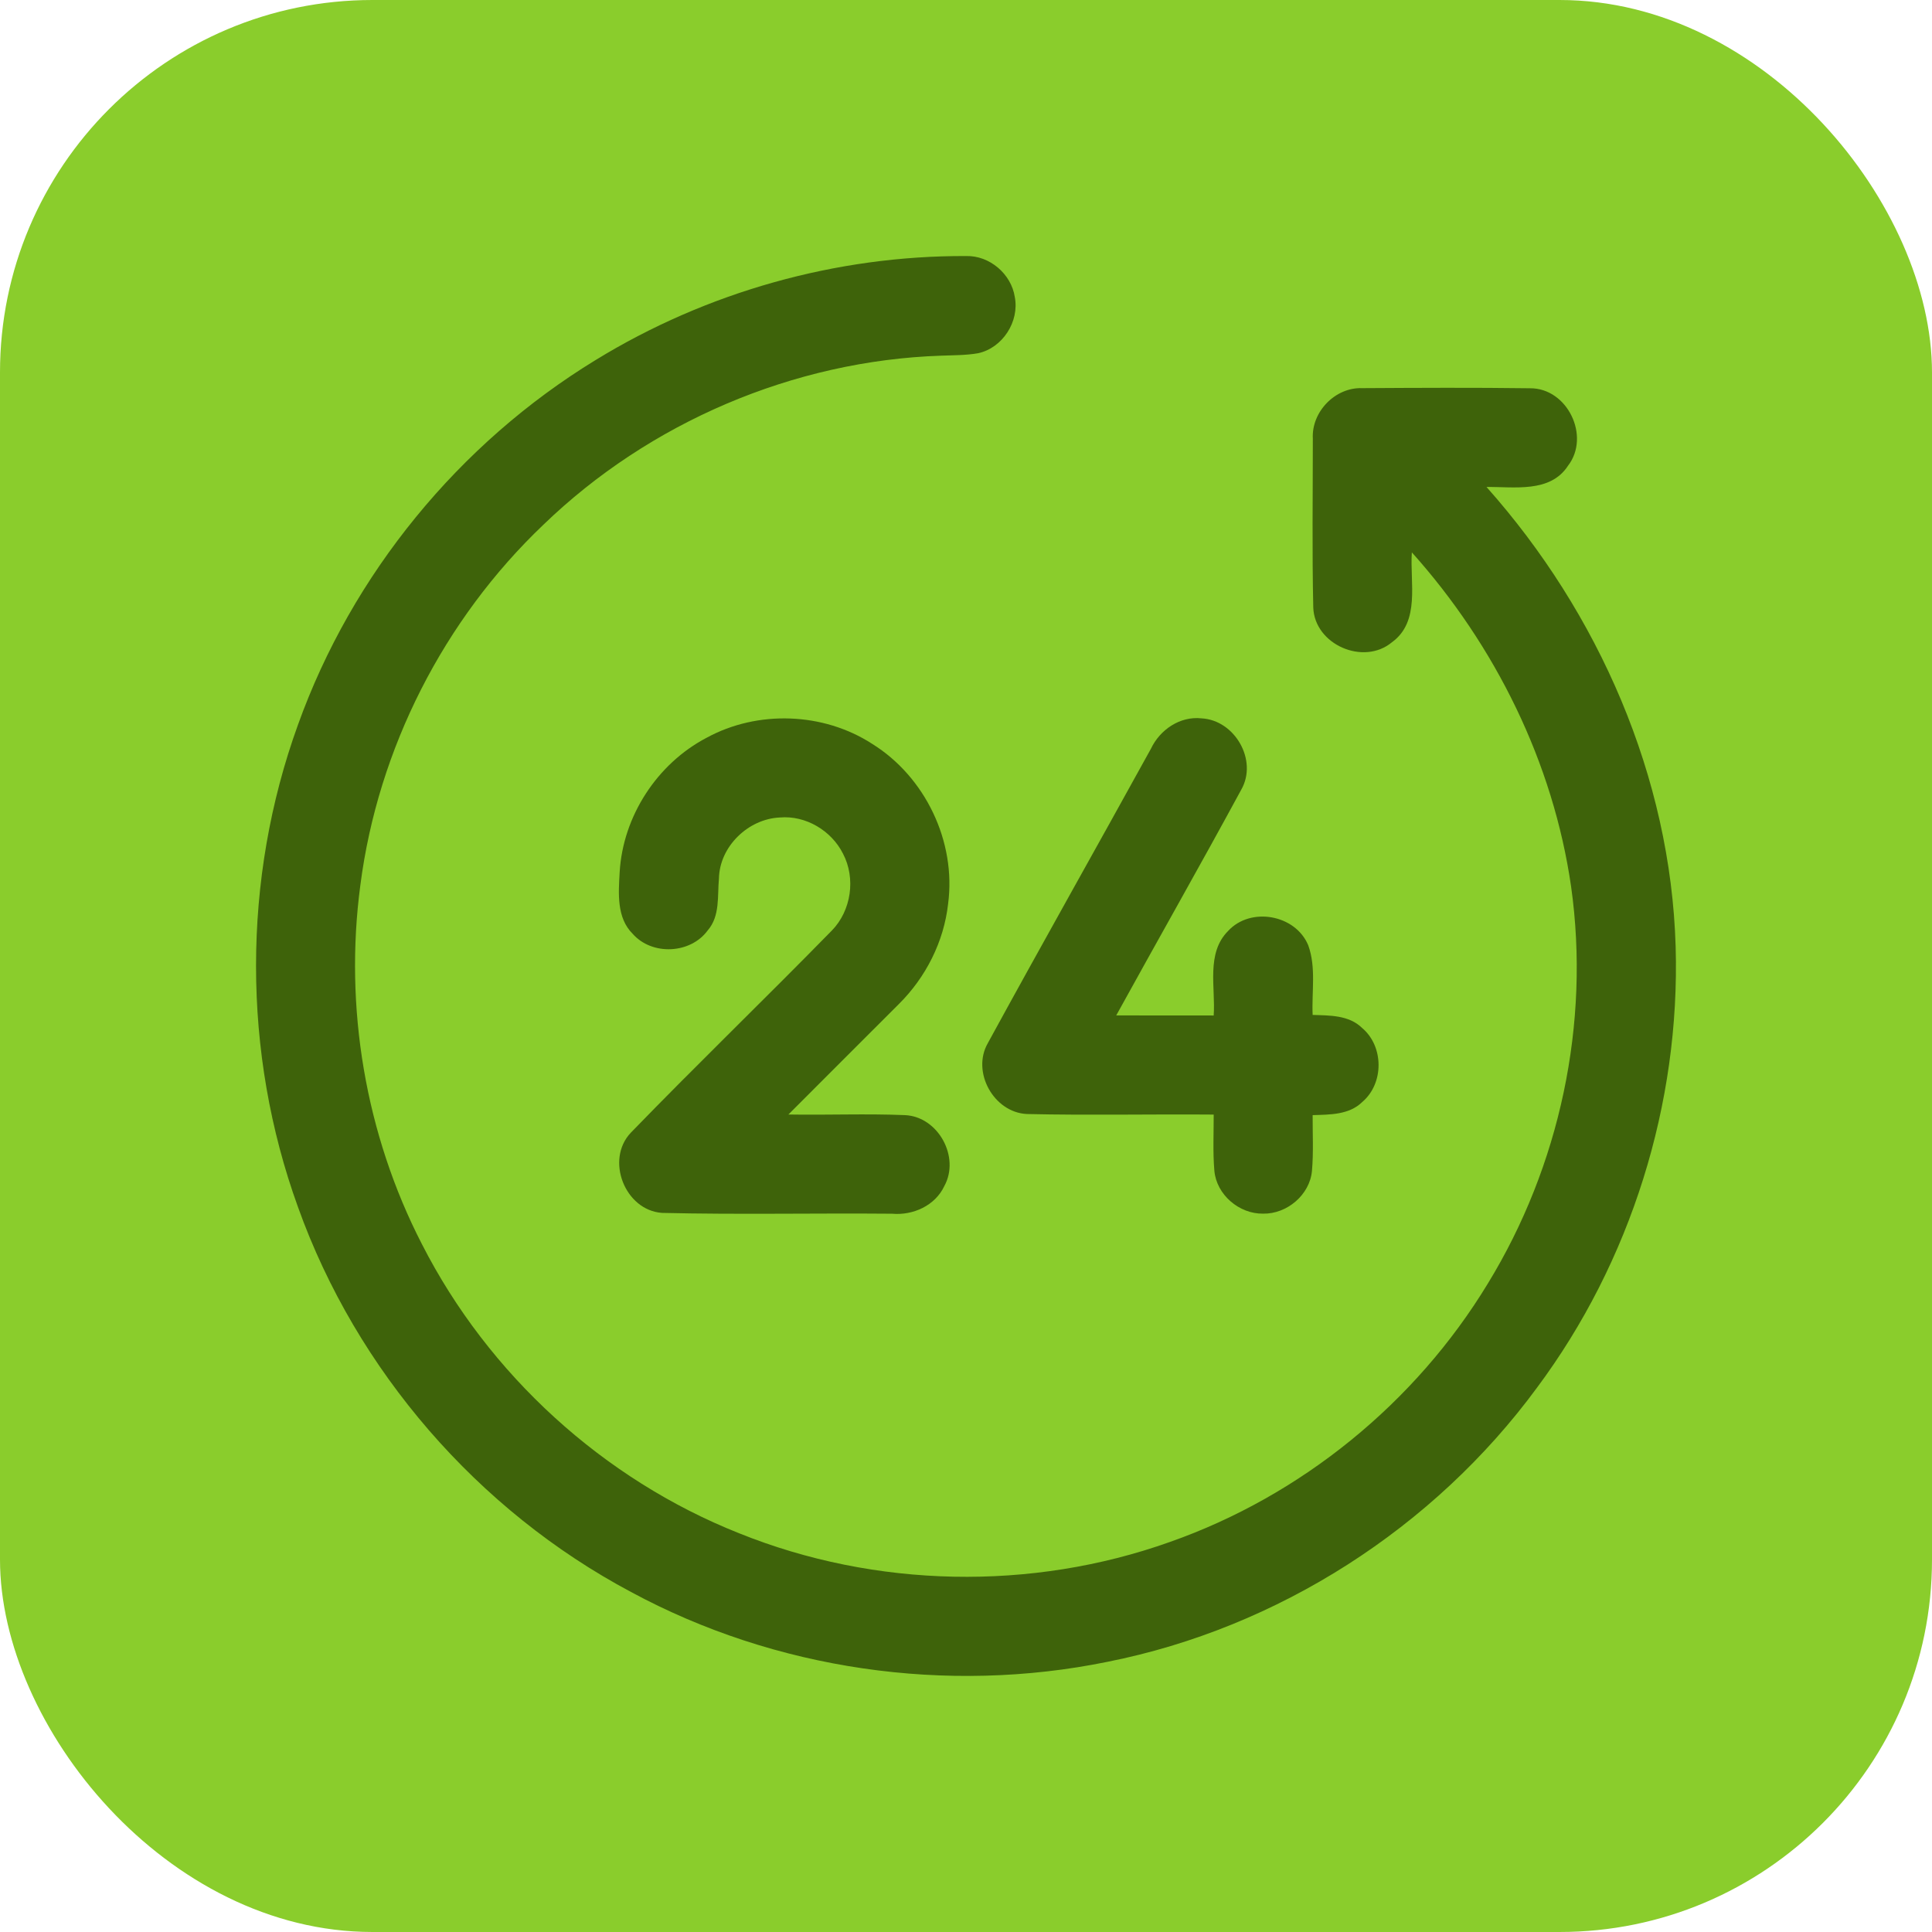 <svg width="83" height="83" viewBox="0 0 83 83" fill="none" xmlns="http://www.w3.org/2000/svg">
<rect width="83" height="83" rx="16" fill="#8ACD2C"/>
<g clip-path="url(#clip0_1_9)">
<path d="M25.594 15.464C30.351 12.546 35.926 10.976 41.508 11C42.513 10.973 43.444 11.769 43.596 12.758C43.801 13.812 43.075 14.943 42.026 15.174C41.497 15.267 40.96 15.259 40.428 15.28C34.096 15.493 27.895 18.146 23.341 22.546C19.068 26.614 16.238 32.164 15.482 38.02C14.78 43.274 15.698 48.736 18.127 53.451C20.981 59.048 25.911 63.55 31.753 65.87C37.602 68.227 44.314 68.363 50.257 66.245C55.905 64.26 60.813 60.262 63.918 55.143C67.009 50.093 68.323 43.961 67.496 38.092C66.727 32.757 64.237 27.732 60.654 23.73C60.563 25.018 61.029 26.699 59.8 27.591C58.579 28.61 56.477 27.694 56.419 26.101C56.365 23.685 56.4 21.264 56.4 18.846C56.336 17.691 57.363 16.632 58.52 16.675C60.922 16.661 63.327 16.648 65.73 16.68C67.339 16.667 68.339 18.744 67.363 20.008C66.599 21.187 65.051 20.907 63.862 20.921C68.68 26.335 71.771 33.38 71.987 40.664C72.186 47.414 70.063 54.206 66.025 59.623C61.603 65.638 54.905 69.938 47.576 71.393C40.68 72.801 33.303 71.739 27.108 68.392C20.521 64.888 15.315 58.881 12.801 51.855C10.399 45.227 10.399 37.764 12.801 31.137C15.123 24.662 19.723 19.045 25.594 15.464Z" fill="#3E630A"/>
<path d="M30.354 31.696C32.545 30.499 35.371 30.597 37.47 31.957C39.752 33.375 41.085 36.16 40.731 38.831C40.55 40.452 39.776 41.982 38.622 43.128C37.041 44.714 35.451 46.292 33.87 47.88C35.544 47.909 37.217 47.837 38.888 47.907C40.308 47.978 41.253 49.708 40.569 50.953C40.175 51.796 39.223 52.222 38.324 52.142C35.03 52.113 31.734 52.185 28.443 52.107C26.847 51.998 25.996 49.825 27.1 48.662C29.941 45.73 32.883 42.894 35.738 39.975C36.573 39.119 36.77 37.733 36.217 36.676C35.719 35.684 34.615 35.022 33.501 35.12C32.141 35.181 30.912 36.368 30.886 37.743C30.816 38.494 30.941 39.353 30.404 39.97C29.665 40.984 28.012 41.061 27.182 40.119C26.483 39.428 26.571 38.371 26.621 37.472C26.759 35.072 28.225 32.811 30.354 31.696Z" fill="#3E630A"/>
<path d="M49.446 32.164C49.832 31.348 50.694 30.759 51.617 30.861C53.048 30.935 54.046 32.662 53.325 33.925C51.564 37.174 49.736 40.388 47.954 43.623C49.35 43.626 50.744 43.626 52.141 43.626C52.226 42.423 51.806 40.957 52.756 39.999C53.721 38.943 55.655 39.286 56.203 40.611C56.549 41.564 56.347 42.609 56.392 43.602C57.124 43.626 57.949 43.607 58.512 44.158C59.457 44.948 59.462 46.547 58.523 47.343C57.959 47.898 57.129 47.883 56.392 47.907C56.389 48.705 56.432 49.505 56.363 50.301C56.27 51.333 55.285 52.161 54.261 52.139C53.237 52.155 52.264 51.328 52.17 50.298C52.101 49.495 52.144 48.689 52.141 47.883C49.465 47.861 46.789 47.92 44.118 47.859C42.694 47.795 41.726 46.052 42.439 44.812C44.748 40.582 47.121 36.384 49.446 32.164Z" fill="#3E630A"/>
</g>
<defs>
<clipPath id="clip0_1_9">
<rect width="61" height="61" fill="white" transform="translate(11 11)"/>
</clipPath>
</defs>
</svg>
